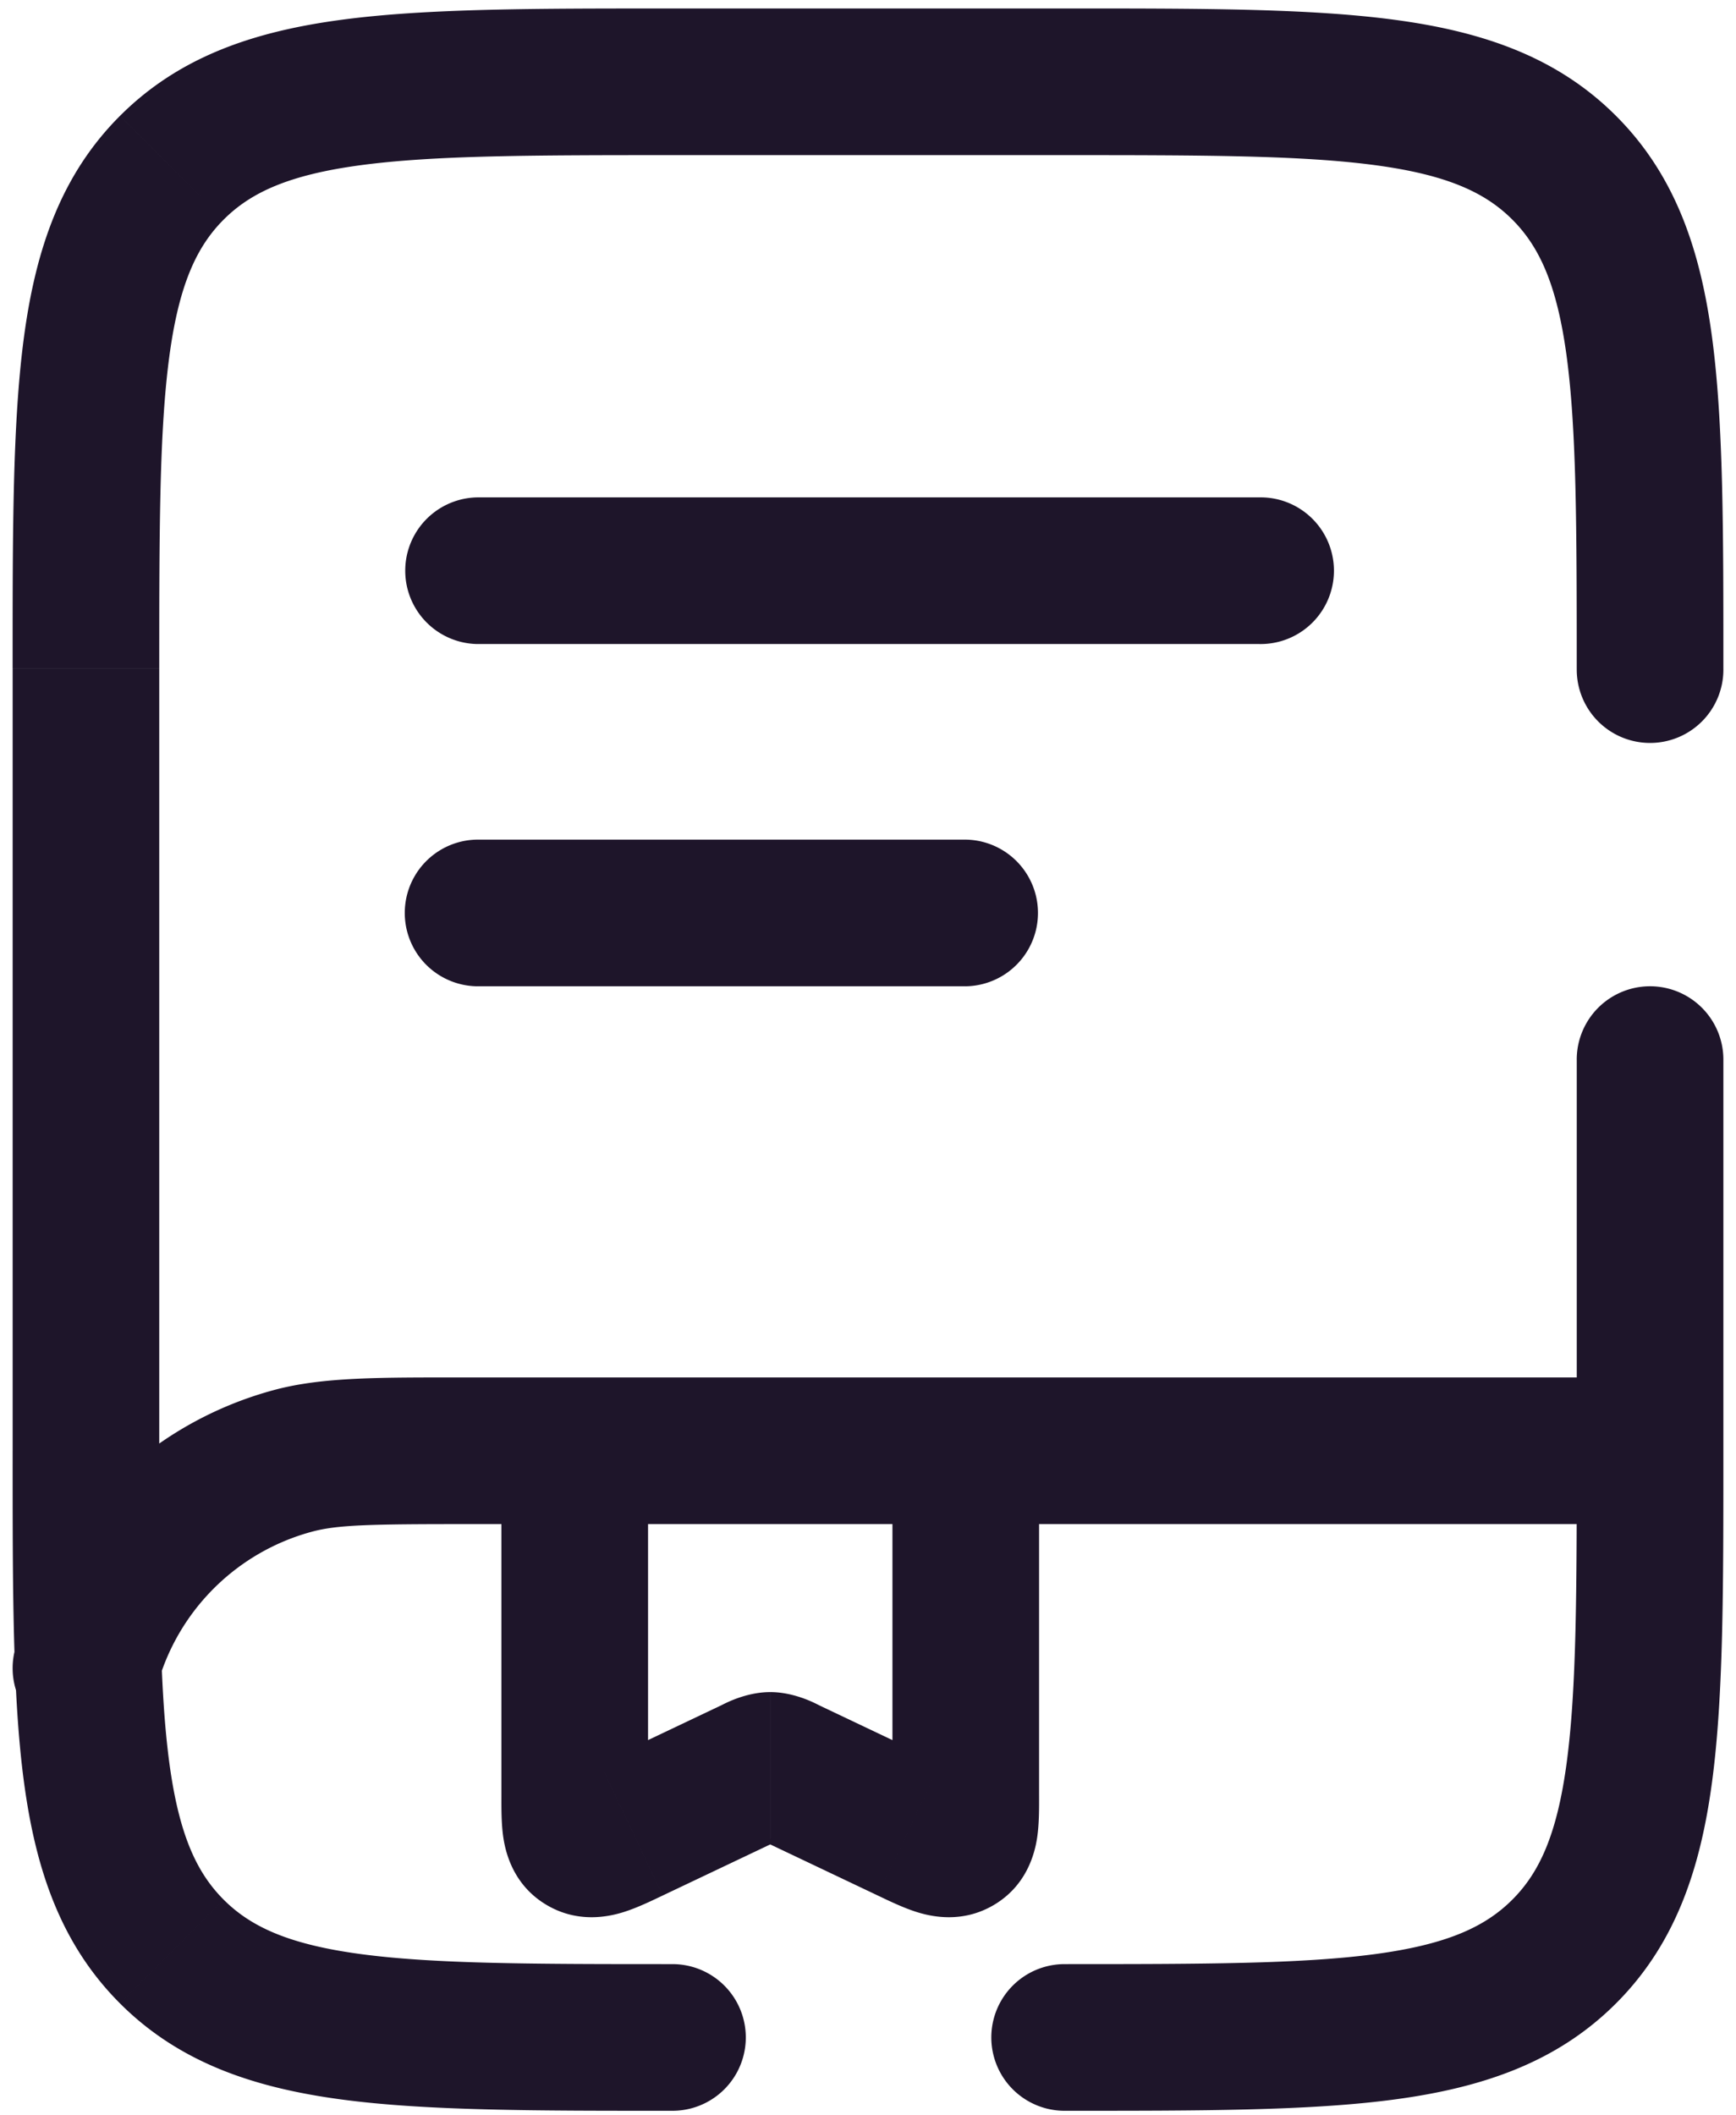 <svg width="101" height="123" fill="none" xmlns="http://www.w3.org/2000/svg"><path d="M95.419 88.648a4.266 4.266 0 100-8.53v8.53zm-78.354-3.684l-1.104-4.12 1.104 4.12zM.88 95.925a4.265 4.265 0 108.24 2.208L.88 95.925zM27.75 28.93a4.266 4.266 0 000 8.53v-8.53zm45.5 8.53a4.266 4.266 0 100-8.53v8.53zm-45.5 11.376a4.266 4.266 0 000 8.531v-8.531zm28.438 8.531a4.266 4.266 0 000-8.531v8.531zm4.265 27.016a4.266 4.266 0 00-8.531 0h8.531zm-22.75 2.56a4.266 4.266 0 00-8.531 0h8.531zm15.192 19.455l-1.83 3.853 1.83-3.853zm-7.065-3.356l1.83-3.853-1.83 3.853zm-2.035 0l-1.83-3.853 1.83 3.853zm-7.065 3.356l1.83 3.853-1.83-3.853zm-2.753.735l-2.16 3.678 2.16-3.678zm21.671 0l-2.16-3.679 2.16 3.679zm-16.523 15.64a4.265 4.265 0 100-8.531v8.531zm22.75-8.531a4.266 4.266 0 000 8.531v-8.531zm29.86-75.36a4.266 4.266 0 108.531 0h-8.532zm8.531 22.75a4.266 4.266 0 00-8.532 0h8.532zM27.169 88.649h68.25v-8.53h-68.25v8.53zm0-8.53c-5.015 0-8.36-.037-11.208.726l2.208 8.24c1.49-.399 3.436-.436 9-.436v-8.53zm-11.208.726A21.328 21.328 0 00.88 95.925l8.24 2.208a12.797 12.797 0 019.049-9.048l-2.208-8.241zM27.75 37.46h45.5v-8.53h-45.5v8.53zm0 19.906h28.438v-8.531H27.75v8.531zm24.172 27.016v20.082h8.531V84.383h-8.531zm-14.219 20.082V86.942h-8.531v17.523h8.531zm17.022-1.92l-7.065-3.356-3.66 7.706 7.065 3.356 3.66-7.706zm-12.76-3.356l-7.065 3.356 3.66 7.706 7.065-3.356-3.66-7.706zm5.695 0c-.137-.065-1.393-.768-2.847-.768v8.531a3.33 3.33 0 01-.695-.073 2.72 2.72 0 01-.379-.109c-.05-.019-.064-.027-.006 0 .058.026.133.061.267.125l3.66-7.706zm-2.035 7.706c.134-.064.209-.099.267-.125.058-.027.045-.019-.006 0a2.72 2.72 0 01-.38.109 3.33 3.33 0 01-.694.073V98.42c-1.454 0-2.71.703-2.847.768l3.66 7.706zm-16.453-2.43c0 .634-.013 1.623.119 2.462.147.946.634 2.773 2.526 3.884l4.32-7.357c.59.347 1.024.839 1.293 1.344.231.434.283.771.29.811.007.048-.004.003-.01-.231a34.946 34.946 0 01-.007-.913h-8.531zm5.728-1.92c-.384.182-.652.31-.877.409-.23.102-.302.124-.287.12.007-.002.28-.091.71-.089.5.002 1.107.127 1.69.469l-4.319 7.357c1.822 1.07 3.605.673 4.452.409.797-.247 1.677-.677 2.291-.969l-3.66-7.706zm17.022 1.92c0 .41 0 .687-.007.913-.006.234-.017.279-.01.231.007-.04.059-.377.29-.811a3.466 3.466 0 011.293-1.344l4.32 7.357c1.892-1.111 2.379-2.938 2.526-3.884.132-.839.12-1.828.12-2.462h-8.532zm-.857 5.786c.614.292 1.494.722 2.291.969.847.264 2.63.661 4.452-.409l-4.32-7.357a3.401 3.401 0 011.691-.469c.43-.002.703.087.71.089.015.004-.058-.018-.287-.12-.224-.099-.493-.227-.877-.409l-3.66 7.706zM39.125 9.023h22.75V.493h-22.75v8.53zm-29.86 75.36v-45.5H.736v45.5h8.53zm29.86 29.859c-8.164 0-13.858-.009-18.154-.586-4.173-.562-6.383-1.588-7.957-3.162l-6.033 6.033c3.424 3.423 7.734 4.895 12.853 5.584 4.997.671 11.368.662 19.291.662v-8.531zM.735 84.382c0 7.924-.01 14.295.662 19.291.688 5.12 2.16 9.43 5.584 12.854l6.033-6.033c-1.574-1.574-2.6-3.784-3.162-7.957-.577-4.296-.586-9.99-.586-18.154H.734zm91 0c0 8.165-.01 13.859-.587 18.155-.561 4.173-1.588 6.383-3.162 7.957l6.033 6.033c3.423-3.424 4.896-7.734 5.584-12.854.672-4.996.663-11.367.663-19.29h-8.532zm-29.86 38.391c7.923 0 14.294.009 19.29-.662 5.12-.689 9.43-2.161 12.854-5.584l-6.033-6.033c-1.574 1.574-3.784 2.6-7.957 3.162-4.296.577-9.99.586-18.154.586v8.531zm0-113.75c8.164 0 13.858.01 18.154.587 4.173.561 6.383 1.588 7.957 3.162l6.033-6.033c-3.424-3.423-7.734-4.896-12.853-5.584C76.169.483 69.798.492 61.875.492v8.531zm38.391 29.86c0-7.923.009-14.294-.663-19.29-.688-5.12-2.16-9.43-5.584-12.854l-6.033 6.033c1.574 1.574 2.6 3.784 3.162 7.957.577 4.296.586 9.99.586 18.154h8.532zM39.125.493c-7.923 0-14.294-.01-19.29.662-5.12.688-9.43 2.16-12.854 5.584l6.033 6.033c1.574-1.575 3.784-2.6 7.957-3.162 4.296-.577 9.99-.587 18.154-.587V.493zm-29.86 38.39c0-8.164.01-13.858.587-18.154.561-4.173 1.588-6.383 3.162-7.957L6.98 6.739c-3.423 3.423-4.896 7.734-5.584 12.853C.725 24.59.734 30.96.734 38.882h8.532zm82.47 22.75v22.75h8.531v-22.75h-8.532z" fill="#1E152A"/></svg>